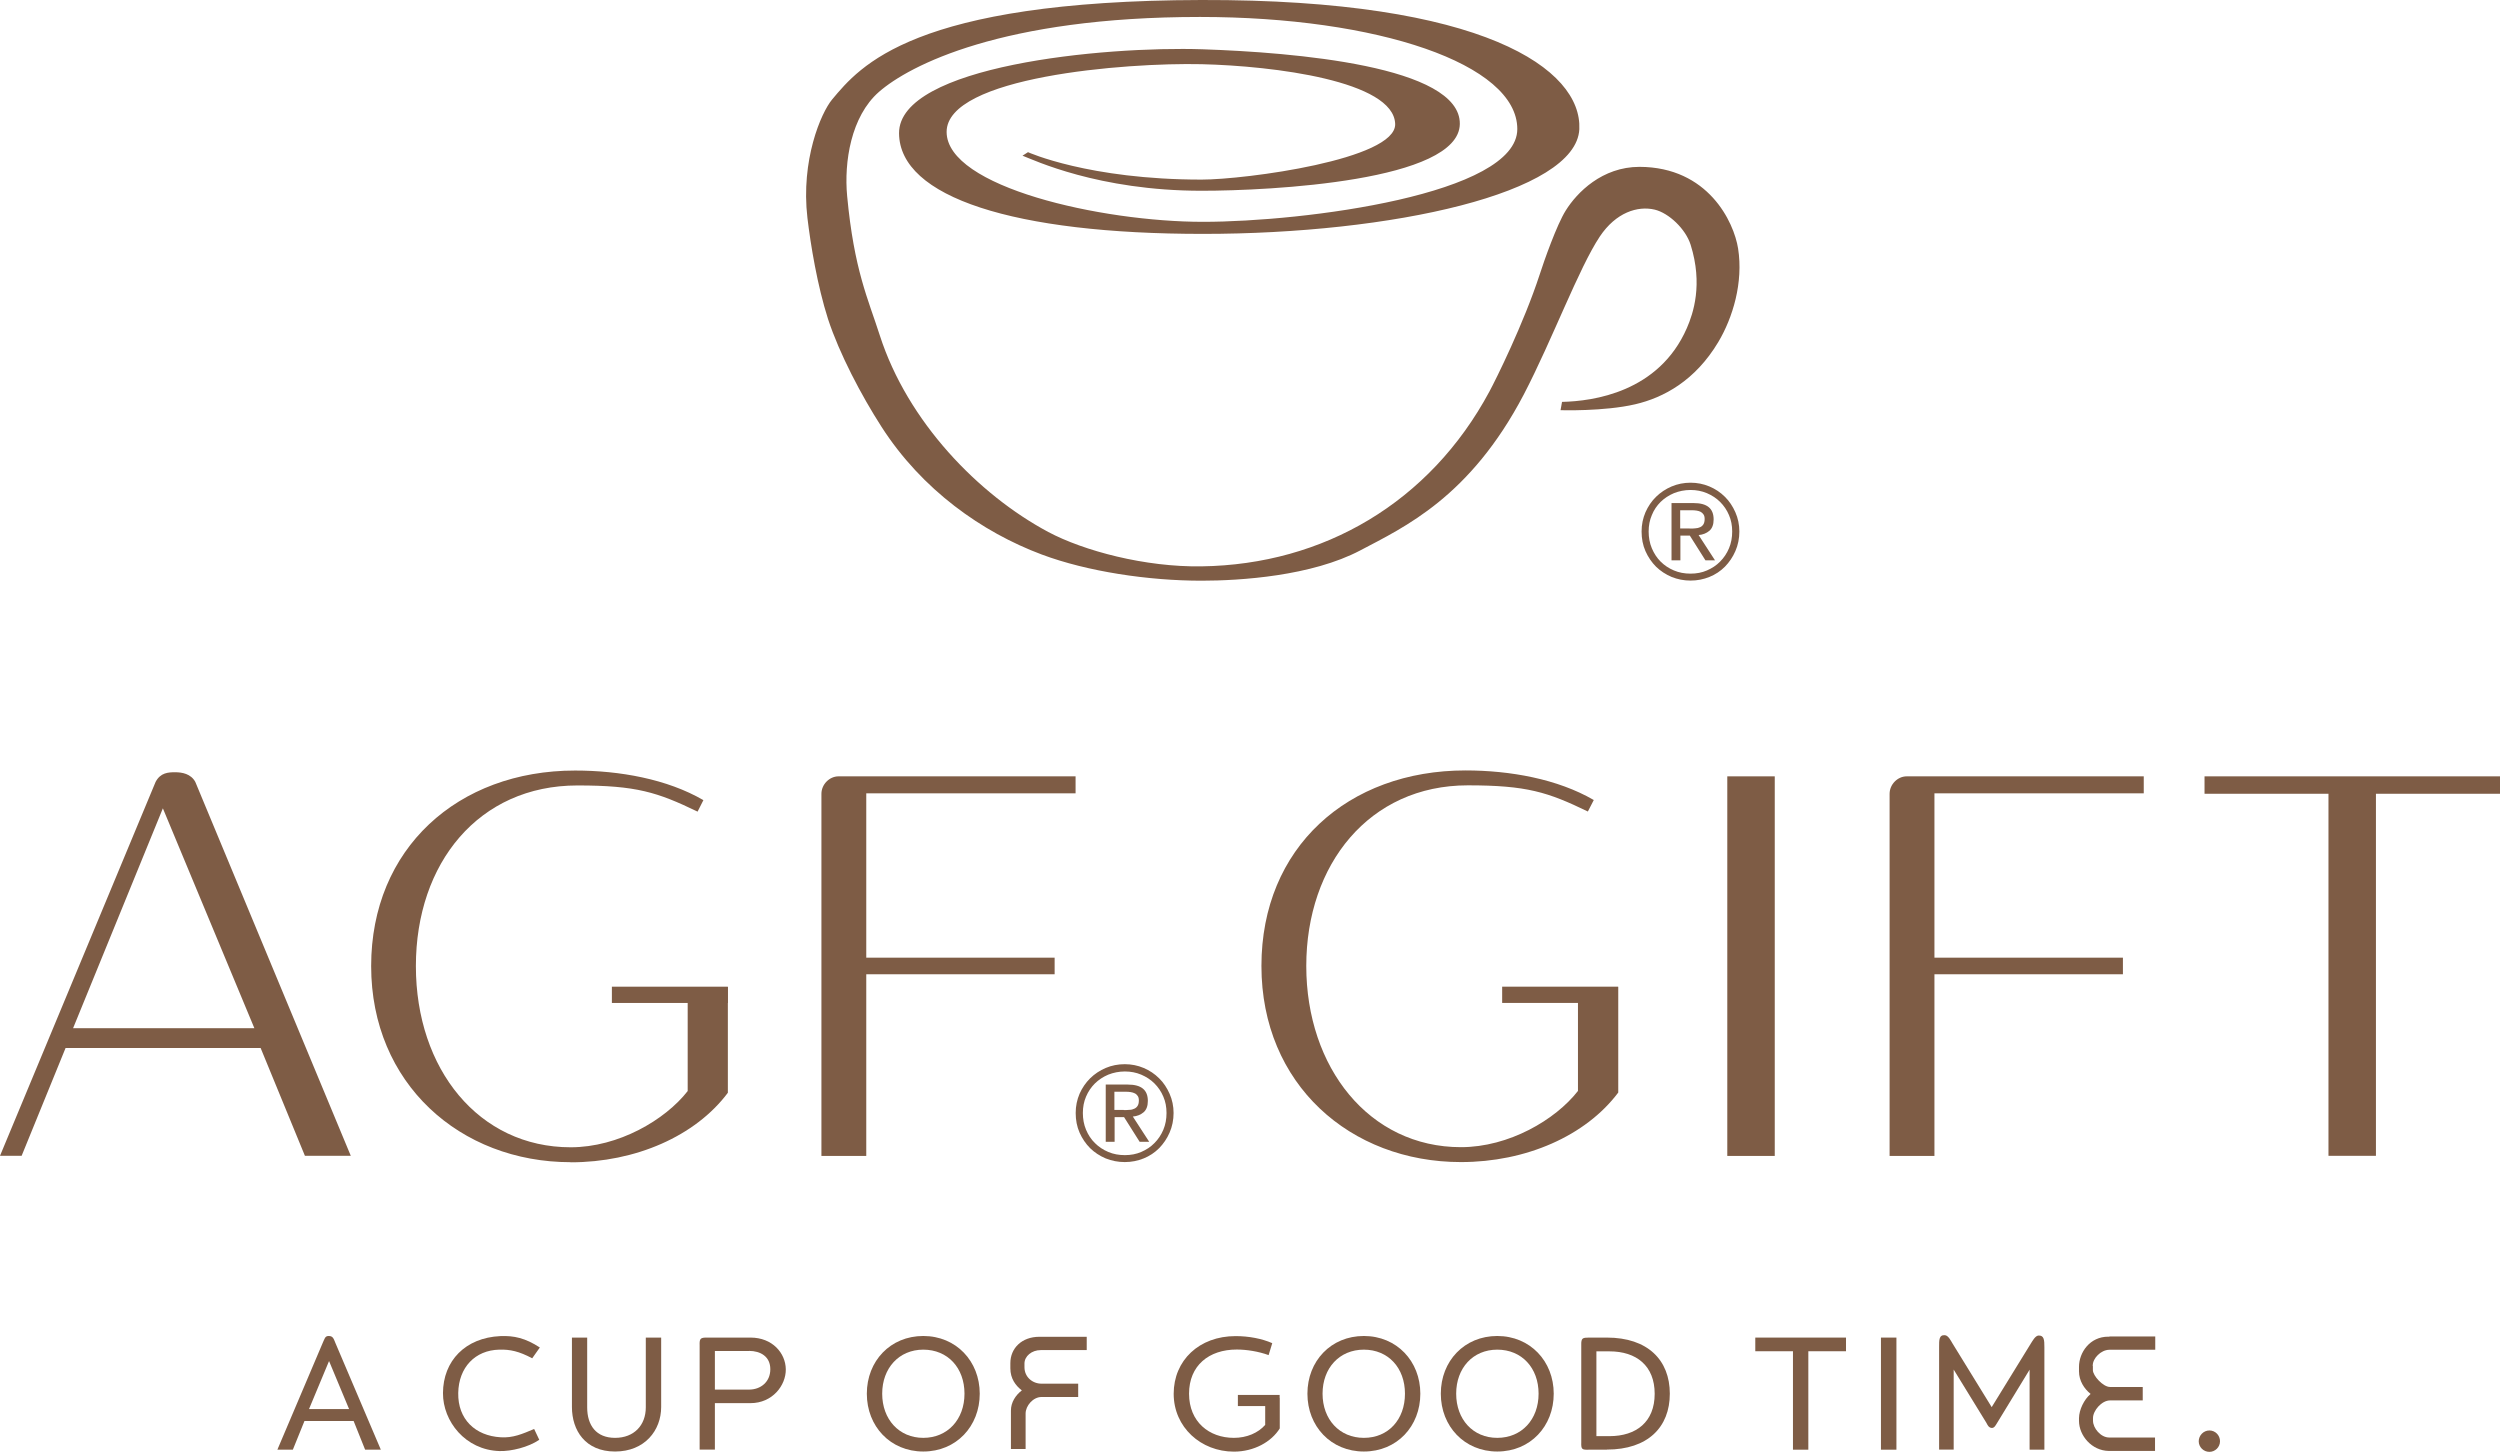 <?xml version="1.0" encoding="UTF-8"?>
<svg id="_レイヤー1" data-name="レイヤー1" xmlns="http://www.w3.org/2000/svg" viewBox="0 0 219.65 127.56">
  <defs>
    <style>
      .cls-1 {
        fill: #7e5c45;
      }
    </style>
  </defs>
  <g>
    <path class="cls-1" d="M144.57,45.01c.23-.52.54-.98.93-1.36.39-.38.85-.69,1.37-.91.52-.22,1.08-.33,1.66-.33s1.14.11,1.66.33c.52.22.97.52,1.36.91.39.38.69.84.92,1.36.23.52.35,1.09.35,1.69s-.12,1.2-.35,1.72c-.23.53-.54.98-.92,1.37-.39.39-.84.69-1.36.9-.52.21-1.07.32-1.66.32s-1.14-.11-1.66-.32c-.52-.22-.98-.52-1.37-.9-.39-.39-.7-.85-.93-1.37-.23-.52-.34-1.1-.34-1.72s.12-1.17.34-1.69ZM145.13,48.17c.19.45.44.84.77,1.17.33.33.72.59,1.17.78.45.19.93.28,1.46.28s1-.09,1.44-.28c.44-.19.83-.44,1.16-.78.33-.33.59-.72.78-1.17.19-.45.28-.94.28-1.47s-.09-1-.28-1.44c-.19-.45-.45-.83-.78-1.16-.33-.33-.72-.58-1.16-.77-.45-.19-.93-.28-1.44-.28s-1.01.1-1.46.28c-.45.19-.84.45-1.17.77-.33.33-.59.71-.77,1.16-.19.44-.28.92-.28,1.44s.09,1.02.28,1.47ZM148.8,44.2c.6,0,1.04.12,1.33.36.29.24.43.6.43,1.08,0,.45-.13.79-.38,1-.25.21-.57.34-.94.37l1.44,2.22h-.84l-1.37-2.17h-.83v2.17h-.78v-5.03h1.95ZM148.45,46.44c.18,0,.34,0,.5-.02.16-.01.3-.04.42-.1.12-.05.22-.14.29-.25.07-.11.11-.27.11-.47,0-.17-.03-.3-.1-.4-.07-.1-.15-.18-.25-.23-.1-.05-.22-.09-.36-.11-.13-.02-.27-.03-.4-.03h-1.04v1.6h.82Z"/>
    <path class="cls-1" d="M89.84,13.68c.95.36,6.64,3.08,15.73,3.08,6.08,0,22.61-.85,22.69-5.86.08-5.11-14.66-6.3-22.59-6.57-8.72-.29-26.71,1.46-26.68,7.38.04,5.63,10.12,8.84,26.7,8.84s32.8-3.58,33.07-9.2C139,6.09,130.41-.06,105.56,0c-25.36.06-30,5.82-32.45,8.74-.98,1.18-2.76,5.34-2.17,10.4.28,2.37.87,5.95,1.81,8.89.99,3.03,2.93,6.72,4.7,9.47,3.55,5.53,8.82,9.25,14.08,11.22,4.01,1.5,9.37,2.3,14.03,2.3,3.39,0,9.68-.4,13.97-2.67,3.86-2.04,9.63-4.67,14.35-13.69,2.5-4.8,4.84-11.12,6.68-13.88,1.41-2.11,3.32-2.72,4.83-2.36,1.23.3,2.71,1.69,3.15,3.09,1.09,3.48.23,6.02-.33,7.31-2.46,5.65-8.25,6.43-10.97,6.49l-.13.73s3.82.12,6.56-.52c2.49-.58,5.27-2.07,7.3-5.47,1.27-2.13,2.21-5.22,1.74-8.21-.37-2.34-2.63-7.16-8.66-7.18-3.29,0-5.5,2.26-6.48,3.83-.8,1.27-1.92,4.47-2.29,5.62-1.42,4.35-3.86,9.25-4.42,10.29-5.23,9.74-14.58,15.21-25.29,15.36-4.95.08-10.35-1.36-13.47-3.02-6.15-3.29-12.36-9.7-14.8-17.27-1.02-3.19-2.26-5.73-2.87-12.25-.28-2.98.33-6.99,2.8-9.15,2.66-2.32,10.81-6.58,28.2-6.58,15.58,0,27.88,4.12,27.88,9.85s-18.68,8.15-27.62,8.15-22.52-3.06-22.52-7.9,15.69-6.1,22.4-5.95c6.32.15,16.89,1.47,17.01,5.25.1,3.13-13.19,4.89-17.01,4.89-9.93,0-15.25-2.41-15.25-2.41l-.47.3Z"/>
  </g>
  <g>
    <path class="cls-1" d="M32.08,127.37l-1.01-2.52h-4.32l-1.02,2.52h-1.36l3.97-9.35c.18-.37.2-.66.56-.64.36.01.41.23.58.64l3.98,9.35h-1.38ZM28.91,119.58l-1.76,4.22h3.52l-1.76-4.22Z"/>
    <path class="cls-1" d="M46.74,119.33c-1.13-.6-1.92-.78-2.88-.75-2.11.05-3.56,1.55-3.6,3.81-.04,2.31,1.5,3.76,3.73,3.89,1.07.07,1.9-.29,2.94-.73l.45.95c-.95.65-2.46,1.02-3.49.99-3.01-.09-4.98-2.62-4.97-5.09.01-2.84,1.97-4.87,5.04-5.01,1.2-.05,2.19.17,3.47,1l-.67.95Z"/>
    <path class="cls-1" d="M54.04,127.53c-2.62,0-3.79-1.86-3.79-3.91v-6.1h1.34v6.13c0,1.58.79,2.68,2.45,2.68s2.7-1.1,2.7-2.68v-6.13h1.35v6.1c0,2.05-1.44,3.91-4.05,3.91"/>
    <path class="cls-1" d="M65.93,123.28h-3.12v4.08h-1.34v-9.15c-.02-.61.06-.7.69-.69h3.78c1.93,0,3.08,1.37,3.1,2.78.02,1.42-1.17,2.98-3.1,2.98M65.81,118.7h-3v3.39h3c1.02,0,1.87-.67,1.87-1.79s-.87-1.61-1.87-1.61"/>
    <path class="cls-1" d="M81.12,127.53c-2.89,0-4.96-2.21-4.96-5.08s2.07-5.07,4.96-5.07,4.96,2.22,4.96,5.07-2.05,5.08-4.96,5.08M81.12,118.58c-2.13,0-3.61,1.62-3.61,3.87s1.48,3.88,3.61,3.88,3.62-1.61,3.62-3.88-1.47-3.87-3.62-3.87"/>
    <path class="cls-1" d="M119.83,127.53c-2.89,0-4.96-2.21-4.96-5.08s2.07-5.07,4.96-5.07,4.96,2.22,4.96,5.07-2.04,5.08-4.96,5.08M119.83,118.58c-2.15,0-3.63,1.62-3.63,3.87s1.48,3.88,3.63,3.88,3.61-1.61,3.61-3.88-1.47-3.87-3.61-3.87"/>
    <path class="cls-1" d="M131.55,127.53c-2.88,0-4.96-2.21-4.96-5.08s2.07-5.07,4.96-5.07,4.96,2.22,4.96,5.07-2.04,5.08-4.96,5.08M131.55,118.58c-2.14,0-3.61,1.62-3.61,3.87s1.47,3.88,3.61,3.88,3.63-1.61,3.63-3.88-1.48-3.87-3.63-3.87"/>
    <path class="cls-1" d="M141.18,127.37h-1.57c-.63.02-.7-.03-.68-.66v-8.52c-.02-.66.14-.66.68-.67h1.57c3.59,0,5.53,1.98,5.53,4.93s-1.94,4.91-5.53,4.91M141.41,118.73h-1.15v7.45h1.15c2.35,0,3.97-1.25,3.97-3.72s-1.61-3.73-3.97-3.73"/>
    <polygon class="cls-1" points="158.88 118.72 158.88 127.37 157.53 127.37 157.53 118.72 154.22 118.72 154.22 117.52 162.19 117.52 162.19 118.72 158.88 118.72"/>
    <rect class="cls-1" x="165.26" y="117.52" width="1.36" height="9.85"/>
    <path class="cls-1" d="M178.32,127.37v-7.03l-2.86,4.69c-.09.13-.22.45-.47.43-.28-.02-.39-.31-.46-.44l-2.88-4.69v7.03h-1.28v-8.99c0-.62-.02-1.1.51-1.06.31.02.55.54.67.73l3.44,5.59,3.44-5.59c.13-.19.38-.69.68-.7.49-.02.51.41.51,1.03v9h-1.3Z"/>
    <path class="cls-1" d="M194.12,127.56c-.52,0-.94-.42-.94-.93s.42-.95.94-.95.93.43.93.95-.43.93-.93.93"/>
    <path class="cls-1" d="M112.43,122.82v-.26h-3.67v.98h2.4v1.65c-.62.71-1.62,1.14-2.75,1.14-2.18,0-3.94-1.41-3.94-3.88s1.74-3.88,4.19-3.88c.85,0,1.9.16,2.8.49l.32-1.05c-.91-.4-2.06-.62-3.22-.62-3.2,0-5.44,2.13-5.44,5.07s2.4,5.08,5.29,5.08c1.77,0,3.3-.86,4.03-2.04v-2.67h0Z"/>
    <path class="cls-1" d="M185.32,117.45s-.04-.01-.09-.01c-1.61,0-2.57,1.38-2.57,2.66v.36s0-.02,0,.02c0,.84.46,1.54,1.02,1.99-.58.5-1.01,1.39-1.02,2.13v.23c0,1.3,1.12,2.63,2.62,2.65,0,0,0,0,0,0h0s4.06,0,4.06,0v-1.18h-4.03c-.74,0-1.42-.82-1.42-1.48v-.23c0-.65.76-1.55,1.5-1.55h2.87v-1.18h-2.87c-.62,0-1.51-.99-1.51-1.48v-.4s-.06-.02-.06-.02h.05c0-.61.7-1.36,1.46-1.37h4.03v-1.17h-4.03Z"/>
    <path class="cls-1" d="M91.43,117.45s-.08,0-.11,0c-1.56,0-2.55,1.02-2.55,2.31v.46c0,.9.46,1.52,1.01,1.94-.55.42-.96,1.05-.96,1.77v3.38h1.29v-3.12c0-.67.65-1.45,1.4-1.45h3.22v-1.17h-3.22c-.79,0-1.49-.57-1.5-1.43v-.34c0-.64.63-1.18,1.43-1.18h4.04v-1.17h-4.04Z"/>
  </g>
  <g>
    <path class="cls-1" d="M94.85,96.1c.23-.52.54-.97.93-1.36.39-.38.85-.69,1.37-.91.52-.22,1.08-.33,1.67-.33s1.14.11,1.66.33c.52.22.97.52,1.36.91.39.38.69.84.92,1.36s.35,1.09.35,1.69-.12,1.2-.35,1.72c-.23.53-.54.98-.92,1.37-.39.39-.84.69-1.36.9-.52.21-1.07.32-1.66.32s-1.14-.11-1.67-.32c-.52-.22-.98-.52-1.37-.9-.39-.39-.7-.85-.93-1.37-.23-.52-.34-1.1-.34-1.72s.12-1.17.34-1.69ZM95.42,99.26c.19.45.44.84.78,1.17.33.33.72.59,1.17.78.45.19.93.28,1.46.28s1-.09,1.44-.28c.44-.19.83-.44,1.16-.78.33-.33.59-.72.78-1.17.19-.45.28-.94.28-1.47s-.09-1-.28-1.44c-.19-.45-.45-.83-.78-1.16-.33-.33-.72-.58-1.16-.77-.45-.19-.93-.28-1.44-.28s-1.01.1-1.46.28c-.45.19-.84.45-1.17.77-.33.33-.59.71-.78,1.16-.19.44-.28.92-.28,1.44s.09,1.02.28,1.47ZM99.09,95.29c.6,0,1.04.12,1.33.36.29.24.43.6.43,1.08,0,.45-.13.79-.38,1-.25.21-.57.34-.94.37l1.44,2.22h-.84l-1.37-2.17h-.83v2.17h-.78v-5.03h1.95ZM98.74,97.53c.18,0,.34,0,.5-.02.16,0,.3-.04.42-.1.12-.05.22-.14.29-.25.07-.11.11-.27.11-.47,0-.17-.03-.3-.1-.4-.07-.1-.15-.18-.26-.23-.1-.05-.22-.09-.36-.11-.13-.02-.27-.03-.39-.03h-1.04v1.6h.82Z"/>
    <g>
      <path class="cls-1" d="M26.79,101.55l-3.89-9.47H5.76l-3.86,9.47H0l13.67-32.85c.43-.82,1.12-.85,1.72-.85s1.38.13,1.77.85l13.66,32.85h-4.04ZM14.31,71.02l-7.89,19.32h15.93l-8.04-19.32Z"/>
      <path class="cls-1" d="M169.96,69.69v14.45h16.56v1.46h-16.56v15.96h-3.94v-31.81c0-.84.71-1.54,1.5-1.54h20.83v1.49h-18.4Z"/>
      <rect class="cls-1" x="151.76" y="68.21" width="4.17" height="33.35"/>
      <polygon class="cls-1" points="208.75 69.74 208.75 101.55 204.58 101.55 204.58 69.74 193.69 69.74 193.69 68.21 219.65 68.21 219.65 69.74 208.75 69.74"/>
      <path class="cls-1" d="M142.17,86.71v-.02h-10.19v1.43h6.66v7.73c-1.98,2.54-6.07,4.94-10.28,4.94-8.07,0-13.59-7-13.59-15.92s5.53-15.87,14.19-15.87c5.18,0,7.02.59,10.55,2.3l.52-1.01c-3.18-1.85-7.36-2.6-11.27-2.6-10.32,0-17.93,6.77-17.93,17.18s7.82,17.23,17.53,17.23c5.71,0,10.96-2.3,13.82-6.11v-9.29h0Z"/>
      <path class="cls-1" d="M50.14,102.11c-9.71,0-17.53-6.91-17.53-17.23s7.6-17.18,17.92-17.18c3.91,0,8.09.75,11.27,2.6l-.51,1.01c-3.54-1.71-5.38-2.3-10.56-2.3-8.66,0-14.19,6.81-14.19,15.87s5.53,15.92,13.6,15.92c4.2,0,8.3-2.4,10.28-4.94v-9.14h3.53v9.29c-2.85,3.81-8.11,6.11-13.81,6.11"/>
      <rect class="cls-1" x="53.76" y="86.69" width="10.19" height="1.43"/>
      <path class="cls-1" d="M76.11,69.69v14.45h16.55v1.46h-16.55v15.96h-3.94v-31.81c0-.84.71-1.54,1.5-1.54h20.83v1.49h-18.39Z"/>
    </g>
  </g>
</svg>